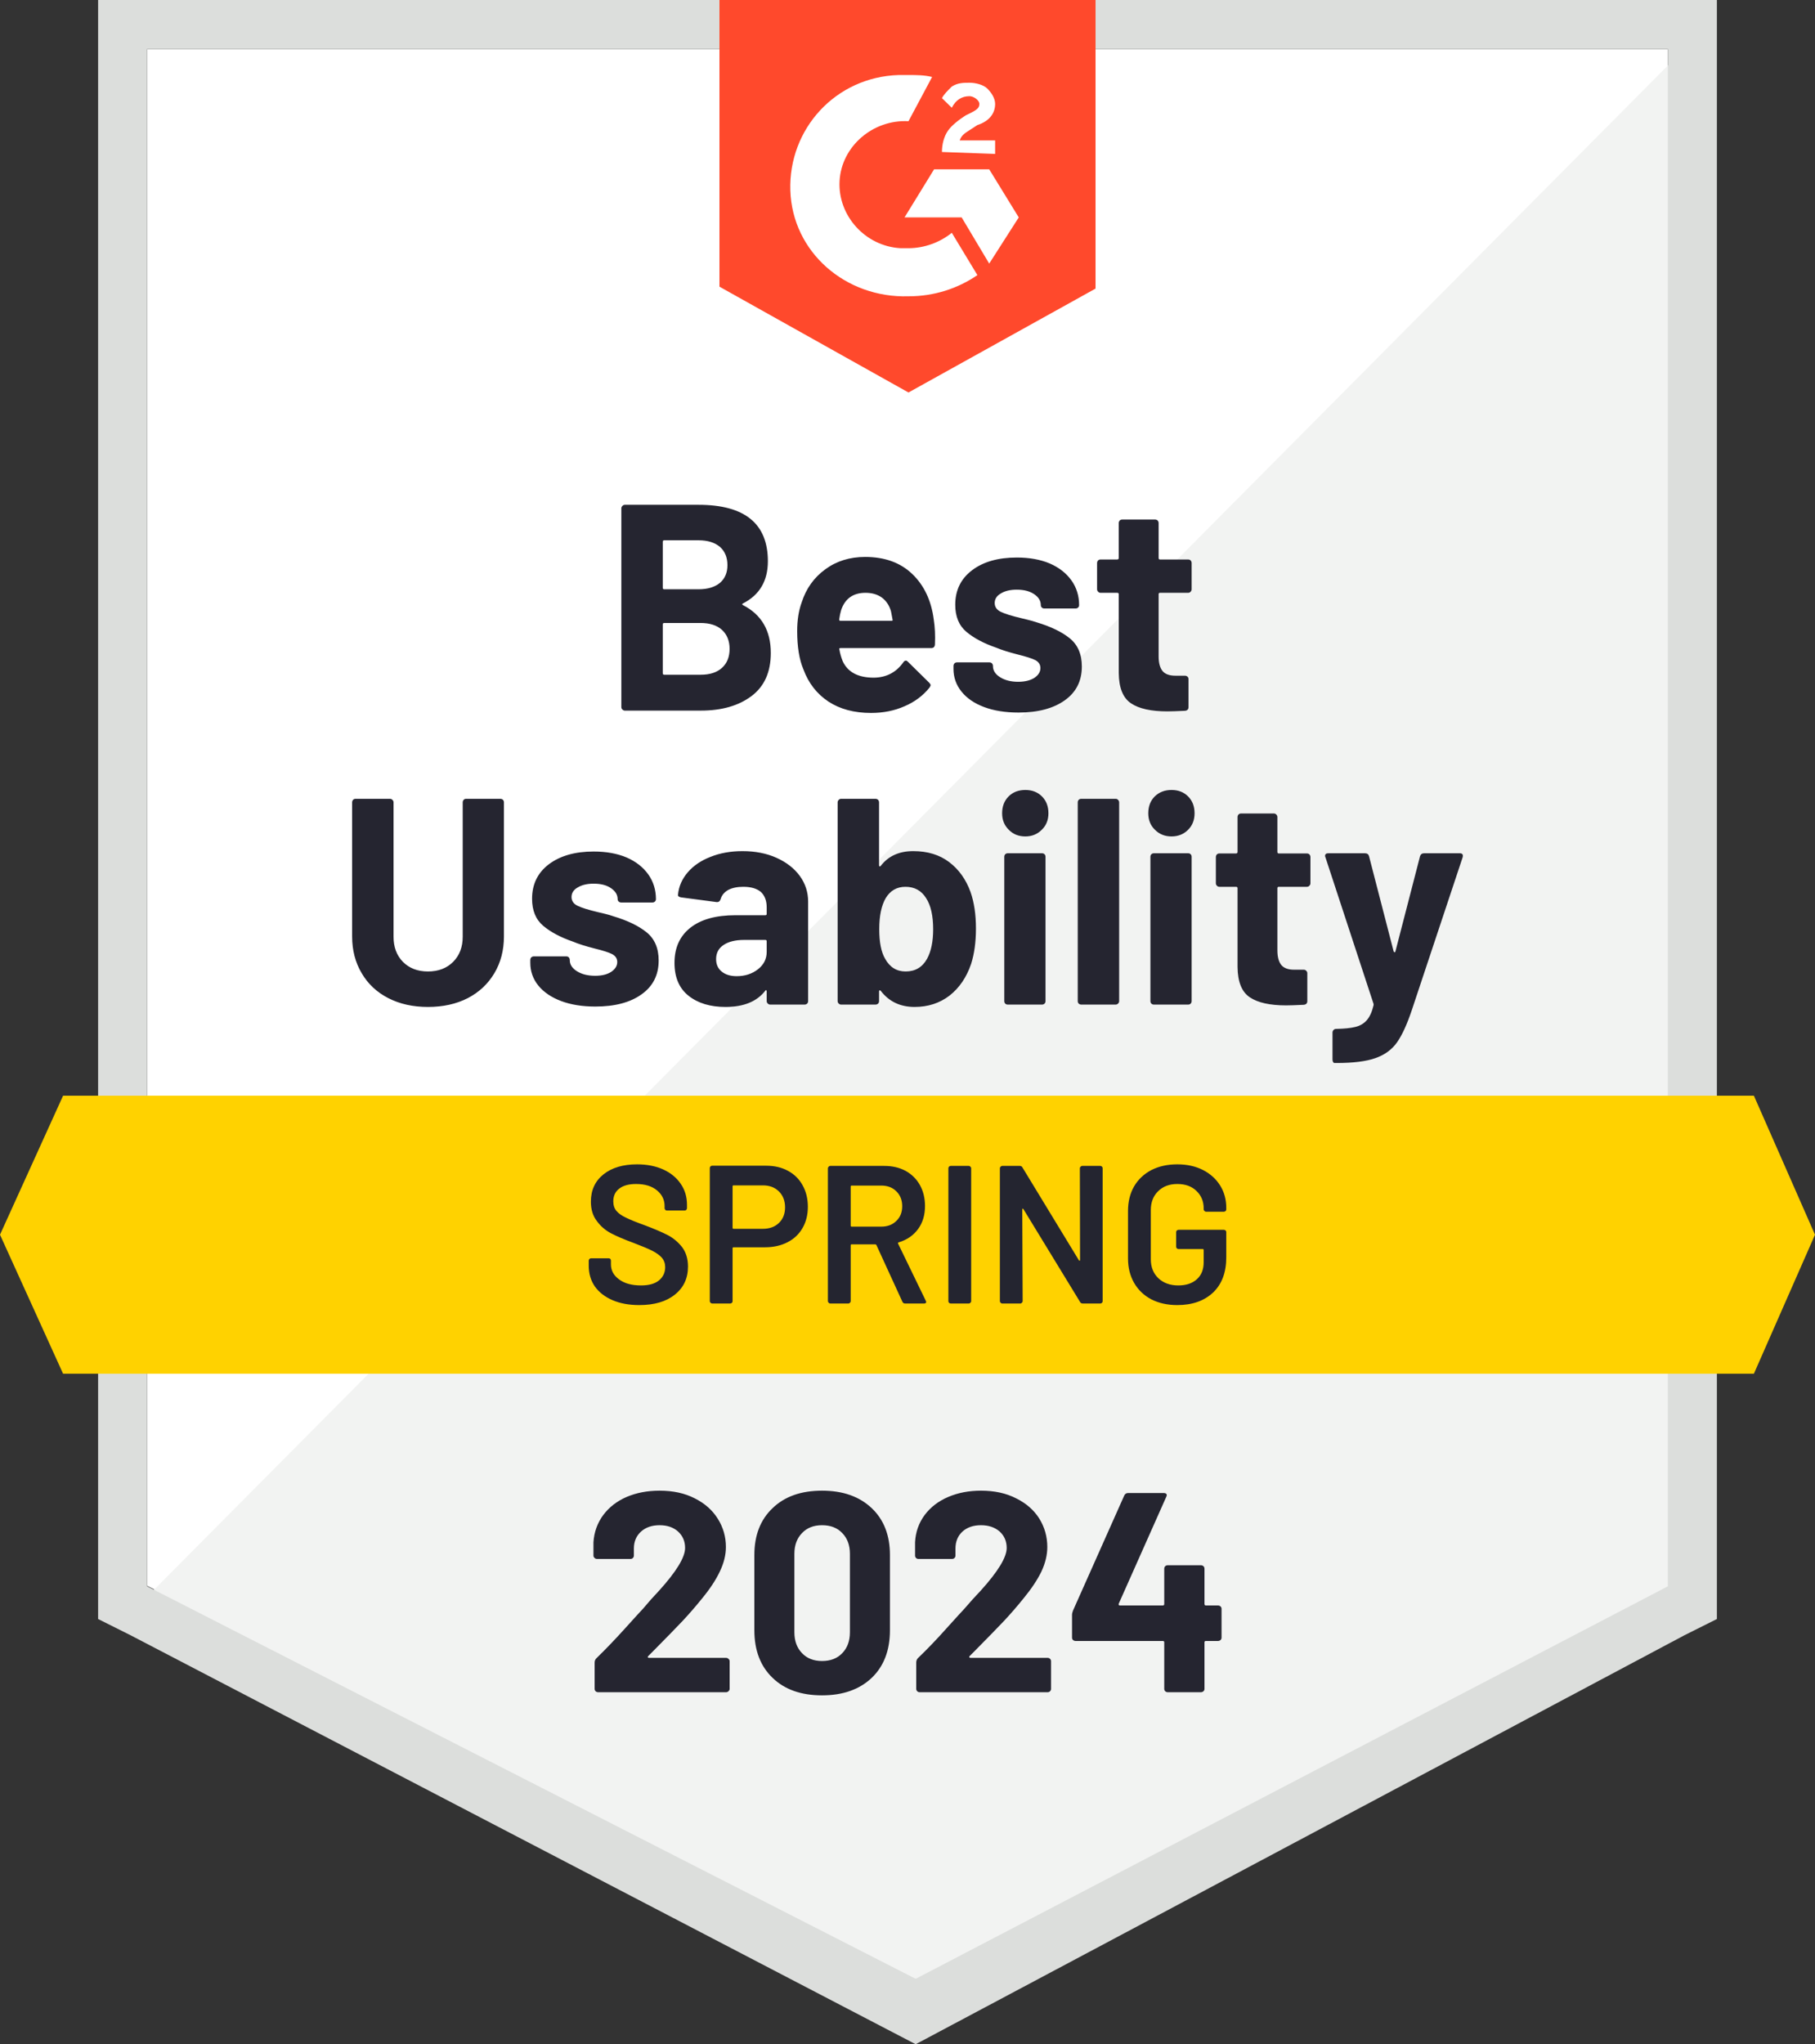 <svg width="111" height="125" viewBox="0 0 111 125" fill="none" xmlns="http://www.w3.org/2000/svg">
<rect x="0" y="0" width="111" height="125" fill="#333333" stroke="none"/>
<g clip-path="url(#clip0_3535_11677)">
<g clip-path="url(#clip1_3535_11677)">
<path d="M9 96.97L56.4 121L102 96.97V3H9V96.97Z" fill="white"/>
<path d="M103 3L8 98.64L57.242 123L103 99.6V3Z" fill="#F2F3F2"/>
<path fill-rule="evenodd" clip-rule="evenodd" d="M6 99V35V0H105V99L103 100L56 125L8 100L6 99ZM9 3V97L56 121L102 97V3H9Z" fill="#DCDEDC"/>
<path fill-rule="evenodd" clip-rule="evenodd" d="M67 17.647L55.56 24L44 17.529V0H67V17.647ZM57.005 4.706C56.524 4.588 56.042 4.588 55.56 4.588H54.958C51.105 4.706 48.215 7.882 48.335 11.647C48.456 15.412 51.707 18.235 55.56 18.118C57.126 18.118 58.571 17.647 59.775 16.823L58.209 14.235C57.487 14.823 56.524 15.177 55.56 15.177H55.078C52.911 15.059 51.225 13.177 51.346 11.059C51.466 8.941 53.393 7.294 55.56 7.412L57.005 4.706ZM62.304 13.294L60.497 10.353H57.126L55.319 13.294H58.812L60.497 16.118L62.304 13.294ZM57.607 9.294C57.607 8.824 57.728 8.353 57.969 8C58.209 7.647 58.691 7.294 59.052 7.059L59.293 6.941C59.775 6.706 59.895 6.588 59.895 6.353C59.895 6.118 59.534 5.882 59.293 5.882C58.812 5.882 58.45 6.118 58.209 6.588L57.607 6C57.728 5.765 57.969 5.529 58.209 5.294C58.571 5.059 58.932 5.059 59.293 5.059C59.654 5.059 60.136 5.176 60.377 5.412C60.618 5.647 60.859 6 60.859 6.353C60.859 6.941 60.497 7.412 59.775 7.647L59.414 7.882C59.372 7.91 59.332 7.935 59.293 7.96L59.293 7.96C58.998 8.148 58.798 8.276 58.691 8.588H60.859V9.412L57.607 9.294Z" fill="#FF492C"/>
<path d="M107.263 67H3.858L0 75.5L3.858 84H107.263L111 75.5L107.263 67Z" fill="#FFD200"/>
</g>
<path d="M39.642 101.267C39.618 101.291 39.61 101.315 39.618 101.339C39.634 101.363 39.658 101.375 39.69 101.375H44.406C44.462 101.375 44.51 101.395 44.55 101.435C44.598 101.475 44.622 101.523 44.622 101.579V103.271C44.622 103.327 44.598 103.375 44.55 103.415C44.51 103.455 44.462 103.475 44.406 103.475H36.582C36.518 103.475 36.466 103.455 36.426 103.415C36.386 103.375 36.366 103.327 36.366 103.271V101.663C36.366 101.559 36.402 101.471 36.474 101.399C37.042 100.847 37.622 100.243 38.214 99.587C38.806 98.931 39.178 98.523 39.33 98.363C39.65 97.979 39.978 97.611 40.314 97.259C41.37 96.091 41.898 95.223 41.898 94.655C41.898 94.247 41.754 93.911 41.466 93.647C41.178 93.391 40.802 93.263 40.338 93.263C39.874 93.263 39.498 93.391 39.21 93.647C38.914 93.911 38.766 94.259 38.766 94.691V95.123C38.766 95.179 38.746 95.227 38.706 95.267C38.666 95.307 38.618 95.327 38.562 95.327H36.51C36.454 95.327 36.406 95.307 36.366 95.267C36.318 95.227 36.294 95.179 36.294 95.123V94.307C36.334 93.683 36.534 93.127 36.894 92.639C37.254 92.159 37.73 91.791 38.322 91.535C38.922 91.279 39.594 91.151 40.338 91.151C41.162 91.151 41.878 91.307 42.486 91.619C43.094 91.923 43.562 92.335 43.89 92.855C44.226 93.383 44.394 93.963 44.394 94.595C44.394 95.083 44.27 95.583 44.022 96.095C43.782 96.607 43.418 97.159 42.93 97.751C42.57 98.199 42.182 98.647 41.766 99.095C41.35 99.535 40.73 100.171 39.906 101.003L39.642 101.267ZM50.274 103.667C48.994 103.667 47.986 103.311 47.25 102.599C46.506 101.887 46.134 100.915 46.134 99.683V95.087C46.134 93.879 46.506 92.923 47.25 92.219C47.986 91.507 48.994 91.151 50.274 91.151C51.546 91.151 52.558 91.507 53.31 92.219C54.054 92.923 54.426 93.879 54.426 95.087V99.683C54.426 100.915 54.054 101.887 53.31 102.599C52.558 103.311 51.546 103.667 50.274 103.667ZM50.274 101.567C50.794 101.567 51.206 101.407 51.51 101.087C51.822 100.767 51.978 100.339 51.978 99.803V95.015C51.978 94.487 51.822 94.063 51.51 93.743C51.206 93.423 50.794 93.263 50.274 93.263C49.762 93.263 49.354 93.423 49.05 93.743C48.738 94.063 48.582 94.487 48.582 95.015V99.803C48.582 100.339 48.738 100.767 49.05 101.087C49.354 101.407 49.762 101.567 50.274 101.567ZM59.298 101.267C59.274 101.291 59.27 101.315 59.286 101.339C59.294 101.363 59.318 101.375 59.358 101.375H64.074C64.13 101.375 64.178 101.395 64.218 101.435C64.258 101.475 64.278 101.523 64.278 101.579V103.271C64.278 103.327 64.258 103.375 64.218 103.415C64.178 103.455 64.13 103.475 64.074 103.475H56.238C56.182 103.475 56.134 103.455 56.094 103.415C56.054 103.375 56.034 103.327 56.034 103.271V101.663C56.034 101.559 56.066 101.471 56.13 101.399C56.706 100.847 57.286 100.243 57.87 99.587C58.462 98.931 58.834 98.523 58.986 98.363C59.314 97.979 59.646 97.611 59.982 97.259C61.038 96.091 61.566 95.223 61.566 94.655C61.566 94.247 61.422 93.911 61.134 93.647C60.838 93.391 60.458 93.263 59.994 93.263C59.53 93.263 59.154 93.391 58.866 93.647C58.578 93.911 58.434 94.259 58.434 94.691V95.123C58.434 95.179 58.414 95.227 58.374 95.267C58.334 95.307 58.282 95.327 58.218 95.327H56.166C56.11 95.327 56.062 95.307 56.022 95.267C55.982 95.227 55.962 95.179 55.962 95.123V94.307C55.994 93.683 56.19 93.127 56.55 92.639C56.91 92.159 57.39 91.791 57.99 91.535C58.59 91.279 59.258 91.151 59.994 91.151C60.818 91.151 61.534 91.307 62.142 91.619C62.758 91.923 63.23 92.335 63.558 92.855C63.886 93.383 64.05 93.963 64.05 94.595C64.05 95.083 63.93 95.583 63.69 96.095C63.442 96.607 63.074 97.159 62.586 97.751C62.226 98.199 61.838 98.647 61.422 99.095C61.006 99.535 60.386 100.171 59.562 101.003L59.298 101.267ZM74.49 98.171C74.546 98.171 74.598 98.191 74.646 98.231C74.686 98.271 74.706 98.319 74.706 98.375V100.139C74.706 100.195 74.686 100.243 74.646 100.283C74.598 100.323 74.546 100.343 74.49 100.343H73.746C73.69 100.343 73.662 100.371 73.662 100.427V103.271C73.662 103.327 73.642 103.375 73.602 103.415C73.554 103.455 73.502 103.475 73.446 103.475H71.418C71.354 103.475 71.302 103.455 71.262 103.415C71.222 103.375 71.202 103.327 71.202 103.271V100.427C71.202 100.371 71.174 100.343 71.118 100.343H65.778C65.722 100.343 65.67 100.323 65.622 100.283C65.582 100.243 65.562 100.195 65.562 100.139V98.747C65.562 98.675 65.582 98.587 65.622 98.483L68.754 91.451C68.802 91.347 68.882 91.295 68.994 91.295H71.166C71.246 91.295 71.302 91.315 71.334 91.355C71.366 91.395 71.362 91.455 71.322 91.535L68.418 98.063C68.41 98.087 68.41 98.111 68.418 98.135C68.434 98.159 68.454 98.171 68.478 98.171H71.118C71.174 98.171 71.202 98.139 71.202 98.075V95.927C71.202 95.863 71.222 95.811 71.262 95.771C71.302 95.731 71.354 95.711 71.418 95.711H73.446C73.502 95.711 73.554 95.731 73.602 95.771C73.642 95.811 73.662 95.863 73.662 95.927V98.075C73.662 98.139 73.69 98.171 73.746 98.171H74.49Z" fill="#252530"/>
<path d="M39.094 79.803C38.469 79.803 37.924 79.703 37.459 79.502C36.995 79.302 36.634 79.022 36.377 78.661C36.129 78.3 36.005 77.876 36.005 77.387V77.087C36.005 77.046 36.021 77.01 36.053 76.978C36.077 76.954 36.109 76.942 36.149 76.942H37.219C37.259 76.942 37.295 76.954 37.327 76.978C37.351 77.01 37.363 77.046 37.363 77.087V77.315C37.363 77.683 37.527 77.988 37.856 78.228C38.184 78.477 38.633 78.601 39.202 78.601C39.691 78.601 40.059 78.497 40.308 78.288C40.556 78.08 40.68 77.812 40.68 77.483C40.68 77.259 40.612 77.067 40.476 76.906C40.34 76.754 40.148 76.614 39.899 76.486C39.643 76.357 39.262 76.197 38.757 76.005C38.188 75.796 37.728 75.6 37.375 75.416C37.023 75.232 36.73 74.979 36.498 74.659C36.257 74.346 36.137 73.954 36.137 73.481C36.137 72.776 36.394 72.219 36.906 71.81C37.419 71.401 38.104 71.197 38.962 71.197C39.563 71.197 40.095 71.301 40.56 71.51C41.017 71.718 41.373 72.01 41.63 72.387C41.886 72.756 42.014 73.184 42.014 73.673V73.877C42.014 73.918 41.998 73.954 41.966 73.986C41.942 74.01 41.91 74.022 41.87 74.022H40.788C40.748 74.022 40.716 74.01 40.692 73.986C40.66 73.954 40.644 73.918 40.644 73.877V73.745C40.644 73.369 40.492 73.052 40.188 72.796C39.875 72.531 39.446 72.399 38.901 72.399C38.461 72.399 38.12 72.491 37.88 72.675C37.632 72.86 37.507 73.12 37.507 73.457C37.507 73.697 37.571 73.893 37.7 74.046C37.828 74.198 38.02 74.334 38.276 74.454C38.533 74.582 38.93 74.743 39.466 74.935C40.035 75.151 40.492 75.348 40.837 75.524C41.173 75.7 41.466 75.945 41.714 76.257C41.954 76.578 42.075 76.974 42.075 77.447C42.075 78.168 41.806 78.741 41.269 79.166C40.74 79.591 40.015 79.803 39.094 79.803ZM46.858 71.281C47.363 71.281 47.808 71.385 48.192 71.594C48.577 71.802 48.873 72.094 49.082 72.471C49.298 72.856 49.406 73.296 49.406 73.793C49.406 74.282 49.298 74.715 49.082 75.091C48.865 75.468 48.561 75.756 48.168 75.957C47.768 76.165 47.307 76.269 46.786 76.269H44.863C44.823 76.269 44.803 76.289 44.803 76.329V79.562C44.803 79.603 44.791 79.635 44.767 79.659C44.735 79.691 44.699 79.707 44.659 79.707H43.553C43.513 79.707 43.481 79.691 43.457 79.659C43.425 79.635 43.409 79.603 43.409 79.562V71.425C43.409 71.385 43.425 71.349 43.457 71.317C43.481 71.293 43.513 71.281 43.553 71.281H46.858ZM46.654 75.139C47.063 75.139 47.391 75.019 47.639 74.779C47.888 74.538 48.012 74.222 48.012 73.829C48.012 73.429 47.888 73.104 47.639 72.856C47.391 72.607 47.063 72.483 46.654 72.483H44.863C44.823 72.483 44.803 72.503 44.803 72.543V75.079C44.803 75.119 44.823 75.139 44.863 75.139H46.654ZM55.356 79.707C55.276 79.707 55.22 79.671 55.188 79.599L53.601 76.137C53.585 76.105 53.561 76.089 53.529 76.089H52.087C52.047 76.089 52.026 76.109 52.026 76.149V79.562C52.026 79.603 52.011 79.635 51.978 79.659C51.954 79.691 51.922 79.707 51.882 79.707H50.776C50.736 79.707 50.704 79.691 50.68 79.659C50.648 79.635 50.632 79.603 50.632 79.562V71.438C50.632 71.397 50.648 71.365 50.68 71.341C50.704 71.309 50.736 71.293 50.776 71.293H54.082C54.571 71.293 55.003 71.393 55.38 71.594C55.757 71.802 56.049 72.091 56.257 72.459C56.466 72.836 56.57 73.264 56.57 73.745C56.57 74.298 56.43 74.767 56.149 75.151C55.861 75.544 55.464 75.817 54.959 75.969C54.943 75.969 54.931 75.977 54.923 75.993C54.915 76.009 54.915 76.025 54.923 76.041L56.618 79.538C56.634 79.57 56.642 79.594 56.642 79.611C56.642 79.675 56.598 79.707 56.51 79.707H55.356ZM52.087 72.495C52.047 72.495 52.026 72.515 52.026 72.555V74.947C52.026 74.987 52.047 75.007 52.087 75.007H53.889C54.274 75.007 54.583 74.891 54.815 74.659C55.055 74.434 55.176 74.134 55.176 73.757C55.176 73.381 55.055 73.076 54.815 72.844C54.583 72.611 54.274 72.495 53.889 72.495H52.087ZM58.144 79.707C58.104 79.707 58.068 79.691 58.036 79.659C58.012 79.635 58 79.603 58 79.562V71.438C58 71.397 58.012 71.365 58.036 71.341C58.068 71.309 58.104 71.293 58.144 71.293H59.25C59.29 71.293 59.322 71.309 59.346 71.341C59.378 71.365 59.394 71.397 59.394 71.438V79.562C59.394 79.603 59.378 79.635 59.346 79.659C59.322 79.691 59.29 79.707 59.25 79.707H58.144ZM66.041 71.438C66.041 71.397 66.057 71.365 66.089 71.341C66.113 71.309 66.145 71.293 66.185 71.293H67.291C67.331 71.293 67.367 71.309 67.399 71.341C67.423 71.365 67.435 71.397 67.435 71.438V79.562C67.435 79.603 67.423 79.635 67.399 79.659C67.367 79.691 67.331 79.707 67.291 79.707H66.221C66.141 79.707 66.085 79.675 66.053 79.611L62.591 73.938C62.575 73.913 62.559 73.901 62.543 73.901C62.527 73.909 62.519 73.93 62.519 73.962L62.543 79.562C62.543 79.603 62.527 79.635 62.495 79.659C62.471 79.691 62.439 79.707 62.399 79.707H61.293C61.253 79.707 61.221 79.691 61.197 79.659C61.165 79.635 61.149 79.603 61.149 79.562V71.438C61.149 71.397 61.165 71.365 61.197 71.341C61.221 71.309 61.253 71.293 61.293 71.293H62.363C62.443 71.293 62.499 71.325 62.531 71.389L65.981 77.062C65.997 77.087 66.013 77.095 66.029 77.087C66.045 77.087 66.053 77.07 66.053 77.038L66.041 71.438ZM72.002 79.803C71.401 79.803 70.873 79.687 70.416 79.454C69.959 79.214 69.607 78.877 69.358 78.445C69.11 78.012 68.986 77.515 68.986 76.954V74.046C68.986 73.477 69.11 72.976 69.358 72.543C69.607 72.119 69.959 71.786 70.416 71.546C70.873 71.313 71.401 71.197 72.002 71.197C72.595 71.197 73.12 71.313 73.577 71.546C74.026 71.778 74.374 72.095 74.623 72.495C74.871 72.896 74.995 73.349 74.995 73.853V73.95C74.995 73.99 74.983 74.022 74.959 74.046C74.927 74.078 74.891 74.094 74.851 74.094H73.757C73.717 74.094 73.685 74.078 73.661 74.046C73.629 74.022 73.613 73.99 73.613 73.95V73.889C73.613 73.457 73.465 73.1 73.168 72.82C72.88 72.539 72.491 72.399 72.002 72.399C71.514 72.399 71.121 72.547 70.825 72.844C70.528 73.132 70.38 73.517 70.38 73.998V77.002C70.38 77.483 70.536 77.872 70.849 78.168C71.161 78.457 71.566 78.601 72.063 78.601C72.543 78.601 72.924 78.473 73.204 78.216C73.477 77.968 73.613 77.623 73.613 77.183V76.438C73.613 76.397 73.593 76.377 73.553 76.377H72.075C72.034 76.377 71.999 76.361 71.966 76.329C71.942 76.305 71.93 76.273 71.93 76.233V75.344C71.93 75.304 71.942 75.272 71.966 75.248C71.999 75.216 72.034 75.2 72.075 75.2H74.851C74.891 75.2 74.927 75.216 74.959 75.248C74.983 75.272 74.995 75.304 74.995 75.344V76.882C74.995 77.804 74.727 78.521 74.19 79.034C73.645 79.546 72.916 79.803 72.002 79.803Z" fill="#242530"/>
<path d="M26.171 61.572C25.255 61.572 24.447 61.393 23.746 61.033C23.045 60.673 22.503 60.166 22.121 59.511C21.73 58.856 21.535 58.105 21.535 57.258V49.06C21.535 49.005 21.555 48.953 21.595 48.905C21.635 48.865 21.686 48.845 21.75 48.845H23.841C23.905 48.845 23.957 48.865 23.997 48.905C24.044 48.953 24.068 49.005 24.068 49.06V57.282C24.068 57.913 24.259 58.424 24.642 58.816C25.032 59.207 25.542 59.403 26.171 59.403C26.808 59.403 27.322 59.207 27.712 58.816C28.103 58.424 28.298 57.913 28.298 57.282V49.06C28.298 49.005 28.318 48.953 28.358 48.905C28.398 48.865 28.445 48.845 28.501 48.845H30.604C30.66 48.845 30.712 48.865 30.759 48.905C30.799 48.953 30.819 49.005 30.819 49.06V57.258C30.819 58.105 30.624 58.856 30.233 59.511C29.843 60.166 29.302 60.673 28.609 61.033C27.908 61.393 27.095 61.572 26.171 61.572ZM36.411 61.548C35.614 61.548 34.917 61.437 34.32 61.213C33.722 60.989 33.257 60.673 32.922 60.266C32.595 59.859 32.432 59.395 32.432 58.876V58.696C32.432 58.64 32.452 58.588 32.492 58.54C32.54 58.5 32.591 58.48 32.647 58.48H34.63C34.694 58.48 34.746 58.5 34.786 58.54C34.826 58.588 34.846 58.64 34.846 58.696V58.708C34.846 58.98 34.993 59.207 35.288 59.391C35.582 59.575 35.953 59.667 36.399 59.667C36.805 59.667 37.132 59.587 37.379 59.427C37.626 59.259 37.749 59.06 37.749 58.828C37.749 58.612 37.642 58.448 37.426 58.337C37.219 58.233 36.869 58.121 36.375 58.001C35.809 57.857 35.367 57.717 35.049 57.581C34.284 57.318 33.675 56.994 33.221 56.611C32.767 56.227 32.54 55.676 32.54 54.957C32.54 54.07 32.882 53.367 33.567 52.847C34.26 52.328 35.172 52.069 36.303 52.069C37.068 52.069 37.737 52.188 38.311 52.428C38.884 52.676 39.33 53.023 39.649 53.471C39.959 53.91 40.115 54.413 40.115 54.981C40.115 55.037 40.095 55.085 40.055 55.125C40.015 55.165 39.964 55.185 39.9 55.185H37.988C37.932 55.185 37.88 55.165 37.833 55.125C37.793 55.085 37.773 55.037 37.773 54.981C37.773 54.717 37.638 54.493 37.367 54.31C37.104 54.126 36.749 54.034 36.303 54.034C35.913 54.034 35.59 54.11 35.336 54.262C35.081 54.406 34.953 54.601 34.953 54.849C34.953 55.089 35.077 55.268 35.324 55.388C35.571 55.508 35.981 55.636 36.554 55.772C36.682 55.804 36.833 55.84 37.008 55.88C37.175 55.92 37.351 55.971 37.534 56.035C38.386 56.291 39.055 56.615 39.541 57.006C40.035 57.406 40.282 57.981 40.282 58.732C40.282 59.619 39.932 60.31 39.231 60.805C38.538 61.301 37.598 61.548 36.411 61.548ZM45.408 52.045C46.188 52.045 46.882 52.18 47.487 52.452C48.092 52.724 48.566 53.091 48.909 53.555C49.251 54.026 49.422 54.549 49.422 55.125V61.213C49.422 61.277 49.403 61.329 49.363 61.369C49.315 61.409 49.263 61.429 49.208 61.429H47.105C47.049 61.429 47.001 61.409 46.961 61.369C46.913 61.329 46.889 61.277 46.889 61.213V60.626C46.889 60.586 46.882 60.562 46.866 60.554C46.834 60.538 46.81 60.55 46.794 60.59C46.284 61.245 45.476 61.572 44.368 61.572C43.436 61.572 42.684 61.345 42.11 60.889C41.537 60.434 41.25 59.763 41.25 58.876C41.25 57.957 41.572 57.242 42.218 56.731C42.863 56.219 43.783 55.964 44.978 55.964H46.806C46.862 55.964 46.889 55.936 46.889 55.88V55.484C46.889 55.085 46.774 54.773 46.543 54.549C46.296 54.334 45.934 54.226 45.456 54.226C45.089 54.226 44.783 54.29 44.536 54.417C44.297 54.553 44.141 54.741 44.07 54.981C44.03 55.109 43.95 55.169 43.831 55.161L41.656 54.873C41.513 54.849 41.449 54.793 41.465 54.705C41.513 54.202 41.712 53.746 42.062 53.339C42.413 52.931 42.879 52.616 43.46 52.392C44.042 52.16 44.691 52.045 45.408 52.045ZM45.05 59.691C45.559 59.691 45.993 59.551 46.352 59.271C46.71 58.992 46.889 58.636 46.889 58.205V57.557C46.889 57.502 46.862 57.474 46.806 57.474H45.515C44.974 57.474 44.552 57.578 44.249 57.785C43.946 57.985 43.795 58.273 43.795 58.648C43.795 58.968 43.906 59.219 44.129 59.403C44.36 59.595 44.667 59.691 45.05 59.691ZM59.352 54.537C59.575 55.169 59.686 55.916 59.686 56.779C59.686 57.602 59.587 58.325 59.388 58.948C59.109 59.763 58.671 60.406 58.073 60.877C57.468 61.341 56.755 61.572 55.934 61.572C55.058 61.572 54.369 61.245 53.867 60.59C53.843 60.566 53.819 60.554 53.796 60.554C53.772 60.562 53.76 60.586 53.76 60.626V61.213C53.76 61.277 53.74 61.329 53.7 61.369C53.652 61.409 53.6 61.429 53.545 61.429H51.442C51.386 61.429 51.338 61.409 51.298 61.369C51.251 61.329 51.227 61.277 51.227 61.213V49.06C51.227 49.005 51.251 48.953 51.298 48.905C51.338 48.865 51.386 48.845 51.442 48.845H53.545C53.6 48.845 53.652 48.865 53.7 48.905C53.74 48.953 53.76 49.005 53.76 49.06V52.907C53.76 52.947 53.772 52.971 53.796 52.979C53.819 52.987 53.843 52.975 53.867 52.943C54.329 52.344 54.99 52.045 55.851 52.045C56.727 52.045 57.46 52.268 58.049 52.716C58.639 53.163 59.073 53.77 59.352 54.537ZM56.699 58.624C56.946 58.169 57.069 57.569 57.069 56.827C57.069 55.995 56.926 55.36 56.639 54.921C56.353 54.458 55.93 54.226 55.373 54.226C54.847 54.226 54.445 54.458 54.166 54.921C53.903 55.376 53.772 56.008 53.772 56.815C53.772 57.613 53.891 58.217 54.13 58.624C54.417 59.144 54.835 59.403 55.385 59.403C55.974 59.403 56.412 59.144 56.699 58.624ZM62.709 51.146C62.295 51.146 61.956 51.01 61.694 50.738C61.423 50.475 61.287 50.139 61.287 49.731C61.287 49.308 61.419 48.965 61.681 48.701C61.944 48.437 62.287 48.305 62.709 48.305C63.123 48.305 63.462 48.437 63.725 48.701C63.988 48.965 64.119 49.308 64.119 49.731C64.119 50.139 63.984 50.475 63.713 50.738C63.442 51.01 63.107 51.146 62.709 51.146ZM61.634 61.429C61.57 61.429 61.518 61.409 61.478 61.369C61.439 61.329 61.419 61.277 61.419 61.213V52.392C61.419 52.328 61.439 52.276 61.478 52.236C61.518 52.196 61.57 52.176 61.634 52.176H63.725C63.788 52.176 63.84 52.196 63.88 52.236C63.92 52.276 63.94 52.328 63.94 52.392V61.213C63.94 61.277 63.92 61.329 63.88 61.369C63.84 61.409 63.788 61.429 63.725 61.429H61.634ZM66.126 61.429C66.07 61.429 66.019 61.409 65.971 61.369C65.931 61.329 65.911 61.277 65.911 61.213V49.06C65.911 49.005 65.931 48.953 65.971 48.905C66.019 48.865 66.07 48.845 66.126 48.845H68.229C68.285 48.845 68.333 48.865 68.373 48.905C68.42 48.953 68.444 49.005 68.444 49.06V61.213C68.444 61.277 68.42 61.329 68.373 61.369C68.333 61.409 68.285 61.429 68.229 61.429H66.126ZM71.646 51.146C71.24 51.146 70.902 51.01 70.631 50.738C70.36 50.475 70.225 50.139 70.225 49.731C70.225 49.308 70.356 48.965 70.619 48.701C70.89 48.437 71.232 48.305 71.646 48.305C72.061 48.305 72.399 48.437 72.662 48.701C72.925 48.965 73.056 49.308 73.056 49.731C73.056 50.139 72.925 50.475 72.662 50.738C72.391 51.01 72.053 51.146 71.646 51.146ZM70.571 61.429C70.507 61.429 70.456 61.409 70.416 61.369C70.376 61.329 70.356 61.277 70.356 61.213V52.392C70.356 52.328 70.376 52.276 70.416 52.236C70.456 52.196 70.507 52.176 70.571 52.176H72.662C72.726 52.176 72.778 52.196 72.817 52.236C72.857 52.276 72.877 52.328 72.877 52.392V61.213C72.877 61.277 72.857 61.329 72.817 61.369C72.778 61.409 72.726 61.429 72.662 61.429H70.571ZM80.142 54.01C80.142 54.066 80.122 54.114 80.082 54.154C80.042 54.202 79.99 54.226 79.927 54.226H78.206C78.15 54.226 78.122 54.254 78.122 54.31V58.121C78.122 58.512 78.202 58.808 78.361 59.008C78.521 59.199 78.78 59.295 79.138 59.295H79.736C79.791 59.295 79.839 59.315 79.879 59.355C79.927 59.395 79.951 59.447 79.951 59.511V61.213C79.951 61.349 79.879 61.425 79.736 61.441C79.226 61.465 78.867 61.477 78.66 61.477C77.664 61.477 76.924 61.313 76.438 60.985C75.944 60.658 75.693 60.038 75.685 59.127V54.31C75.685 54.254 75.653 54.226 75.589 54.226H74.574C74.51 54.226 74.458 54.202 74.418 54.154C74.379 54.114 74.359 54.066 74.359 54.01V52.404C74.359 52.348 74.379 52.296 74.418 52.248C74.458 52.208 74.51 52.188 74.574 52.188H75.589C75.653 52.188 75.685 52.156 75.685 52.093V49.959C75.685 49.903 75.705 49.851 75.745 49.803C75.784 49.764 75.836 49.743 75.9 49.743H77.907C77.963 49.743 78.011 49.764 78.051 49.803C78.099 49.851 78.122 49.903 78.122 49.959V52.093C78.122 52.156 78.15 52.188 78.206 52.188H79.927C79.99 52.188 80.042 52.208 80.082 52.248C80.122 52.296 80.142 52.348 80.142 52.404V54.01ZM81.611 65C81.579 65 81.552 64.98 81.528 64.94C81.504 64.9 81.492 64.848 81.492 64.784V63.142C81.492 63.078 81.512 63.026 81.552 62.987C81.591 62.939 81.643 62.915 81.707 62.915C82.209 62.907 82.603 62.867 82.89 62.795C83.184 62.723 83.419 62.583 83.595 62.375C83.77 62.176 83.905 61.876 84.001 61.477C84.009 61.453 84.009 61.421 84.001 61.381L81.062 52.428C81.046 52.404 81.038 52.372 81.038 52.332C81.038 52.228 81.106 52.176 81.241 52.176H83.475C83.611 52.176 83.694 52.236 83.726 52.356L85.232 58.181C85.248 58.213 85.267 58.229 85.291 58.229C85.315 58.229 85.331 58.213 85.339 58.181L86.845 52.356C86.885 52.236 86.968 52.176 87.096 52.176H89.282C89.354 52.176 89.406 52.196 89.438 52.236C89.469 52.276 89.473 52.34 89.449 52.428L86.343 61.764C86.048 62.643 85.746 63.302 85.435 63.742C85.124 64.181 84.686 64.501 84.121 64.7C83.563 64.9 82.77 65 81.743 65H81.611ZM45.444 36.896C45.372 36.928 45.372 36.964 45.444 37.004C46.575 37.587 47.14 38.562 47.14 39.928C47.14 41.095 46.746 41.974 45.958 42.565C45.169 43.156 44.137 43.452 42.863 43.452H38.215C38.159 43.452 38.111 43.432 38.072 43.392C38.024 43.352 38 43.3 38 43.236V31.083C38 31.027 38.024 30.976 38.072 30.928C38.111 30.888 38.159 30.868 38.215 30.868H42.719C45.547 30.868 46.961 32.018 46.961 34.319C46.961 35.518 46.455 36.377 45.444 36.896ZM40.617 33.037C40.561 33.037 40.533 33.069 40.533 33.133V35.937C40.533 36.001 40.561 36.033 40.617 36.033H42.719C43.277 36.033 43.715 35.901 44.034 35.638C44.337 35.374 44.488 35.014 44.488 34.559C44.488 34.088 44.337 33.716 44.034 33.444C43.715 33.173 43.277 33.037 42.719 33.037H40.617ZM42.863 41.258C43.413 41.258 43.843 41.119 44.153 40.839C44.464 40.559 44.619 40.172 44.619 39.676C44.619 39.189 44.464 38.801 44.153 38.514C43.843 38.234 43.405 38.094 42.839 38.094H40.617C40.561 38.094 40.533 38.126 40.533 38.19V41.163C40.533 41.226 40.561 41.258 40.617 41.258H42.863ZM57.105 37.879C57.177 38.334 57.201 38.842 57.177 39.401C57.169 39.553 57.093 39.629 56.95 39.629H51.406C51.334 39.629 51.31 39.656 51.334 39.712C51.374 39.952 51.442 40.192 51.537 40.431C51.848 41.103 52.481 41.438 53.437 41.438C54.202 41.43 54.803 41.119 55.241 40.503C55.289 40.431 55.345 40.395 55.409 40.395C55.441 40.395 55.48 40.419 55.528 40.467L56.819 41.738C56.882 41.802 56.914 41.858 56.914 41.906C56.914 41.929 56.89 41.977 56.843 42.049C56.444 42.545 55.934 42.924 55.313 43.188C54.7 43.46 54.019 43.595 53.27 43.595C52.242 43.595 51.374 43.364 50.665 42.9C49.956 42.429 49.446 41.774 49.136 40.935C48.881 40.336 48.753 39.553 48.753 38.586C48.753 37.923 48.845 37.339 49.028 36.836C49.299 35.989 49.781 35.314 50.474 34.811C51.159 34.307 51.971 34.056 52.911 34.056C54.106 34.056 55.066 34.403 55.791 35.098C56.516 35.793 56.954 36.72 57.105 37.879ZM52.935 36.249C52.179 36.249 51.681 36.6 51.442 37.303C51.394 37.463 51.354 37.655 51.322 37.879C51.322 37.935 51.35 37.963 51.406 37.963H54.513C54.584 37.963 54.608 37.935 54.584 37.879C54.52 37.535 54.489 37.367 54.489 37.375C54.385 37.016 54.198 36.736 53.927 36.536C53.656 36.345 53.326 36.249 52.935 36.249ZM62.291 43.571C61.486 43.571 60.785 43.46 60.188 43.236C59.591 43.012 59.129 42.697 58.802 42.289C58.475 41.882 58.312 41.418 58.312 40.899V40.719C58.312 40.663 58.332 40.611 58.372 40.563C58.412 40.523 58.463 40.503 58.527 40.503H60.511C60.574 40.503 60.626 40.523 60.666 40.563C60.706 40.611 60.726 40.663 60.726 40.719V40.731C60.726 41.003 60.873 41.23 61.168 41.414C61.462 41.598 61.829 41.69 62.267 41.69C62.673 41.69 63.004 41.61 63.259 41.45C63.506 41.282 63.629 41.083 63.629 40.851C63.629 40.635 63.522 40.471 63.306 40.359C63.091 40.256 62.741 40.144 62.255 40.024C61.69 39.88 61.247 39.74 60.929 39.605C60.164 39.341 59.555 39.017 59.101 38.634C58.647 38.25 58.42 37.699 58.42 36.98C58.42 36.093 58.762 35.39 59.447 34.871C60.132 34.351 61.044 34.092 62.183 34.092C62.948 34.092 63.617 34.211 64.191 34.451C64.764 34.699 65.21 35.046 65.529 35.494C65.84 35.933 65.995 36.437 65.995 37.004C65.995 37.06 65.975 37.108 65.935 37.148C65.895 37.188 65.844 37.208 65.78 37.208H63.868C63.804 37.208 63.753 37.188 63.713 37.148C63.673 37.108 63.653 37.06 63.653 37.004C63.653 36.74 63.518 36.516 63.247 36.333C62.976 36.149 62.621 36.057 62.183 36.057C61.785 36.057 61.462 36.133 61.215 36.285C60.961 36.429 60.833 36.624 60.833 36.872C60.833 37.112 60.957 37.291 61.204 37.411C61.45 37.531 61.861 37.659 62.434 37.795C62.562 37.827 62.709 37.863 62.876 37.903C63.044 37.943 63.223 37.995 63.414 38.059C64.266 38.314 64.936 38.638 65.421 39.029C65.915 39.429 66.162 40.004 66.162 40.755C66.162 41.642 65.812 42.333 65.111 42.828C64.41 43.324 63.47 43.571 62.291 43.571ZM72.877 36.033C72.877 36.089 72.857 36.137 72.817 36.177C72.778 36.225 72.726 36.249 72.662 36.249H70.942C70.886 36.249 70.858 36.277 70.858 36.333V40.144C70.858 40.535 70.938 40.831 71.097 41.031C71.256 41.222 71.519 41.318 71.885 41.318H72.471C72.527 41.318 72.578 41.338 72.626 41.378C72.666 41.418 72.686 41.47 72.686 41.534V43.236C72.686 43.372 72.614 43.448 72.471 43.464C71.969 43.487 71.611 43.499 71.395 43.499C70.4 43.499 69.659 43.336 69.173 43.008C68.679 42.681 68.428 42.061 68.42 41.151V36.333C68.42 36.277 68.388 36.249 68.325 36.249H67.309C67.246 36.249 67.194 36.225 67.154 36.177C67.114 36.137 67.094 36.089 67.094 36.033V34.427C67.094 34.371 67.114 34.319 67.154 34.271C67.194 34.231 67.246 34.211 67.309 34.211H68.325C68.388 34.211 68.42 34.179 68.42 34.115V31.982C68.42 31.926 68.44 31.874 68.48 31.826C68.52 31.787 68.572 31.767 68.635 31.767H70.643C70.698 31.767 70.75 31.787 70.798 31.826C70.838 31.874 70.858 31.926 70.858 31.982V34.115C70.858 34.179 70.886 34.211 70.942 34.211H72.662C72.726 34.211 72.778 34.231 72.817 34.271C72.857 34.319 72.877 34.371 72.877 34.427V36.033Z" fill="#252530"/>
</g>
<defs>
<clipPath id="clip0_3535_11677">
<rect width="111" height="125" fill="white"/>
</clipPath>
<clipPath id="clip1_3535_11677">
<rect width="111" height="125" fill="white"/>
</clipPath>
</defs>
</svg>
